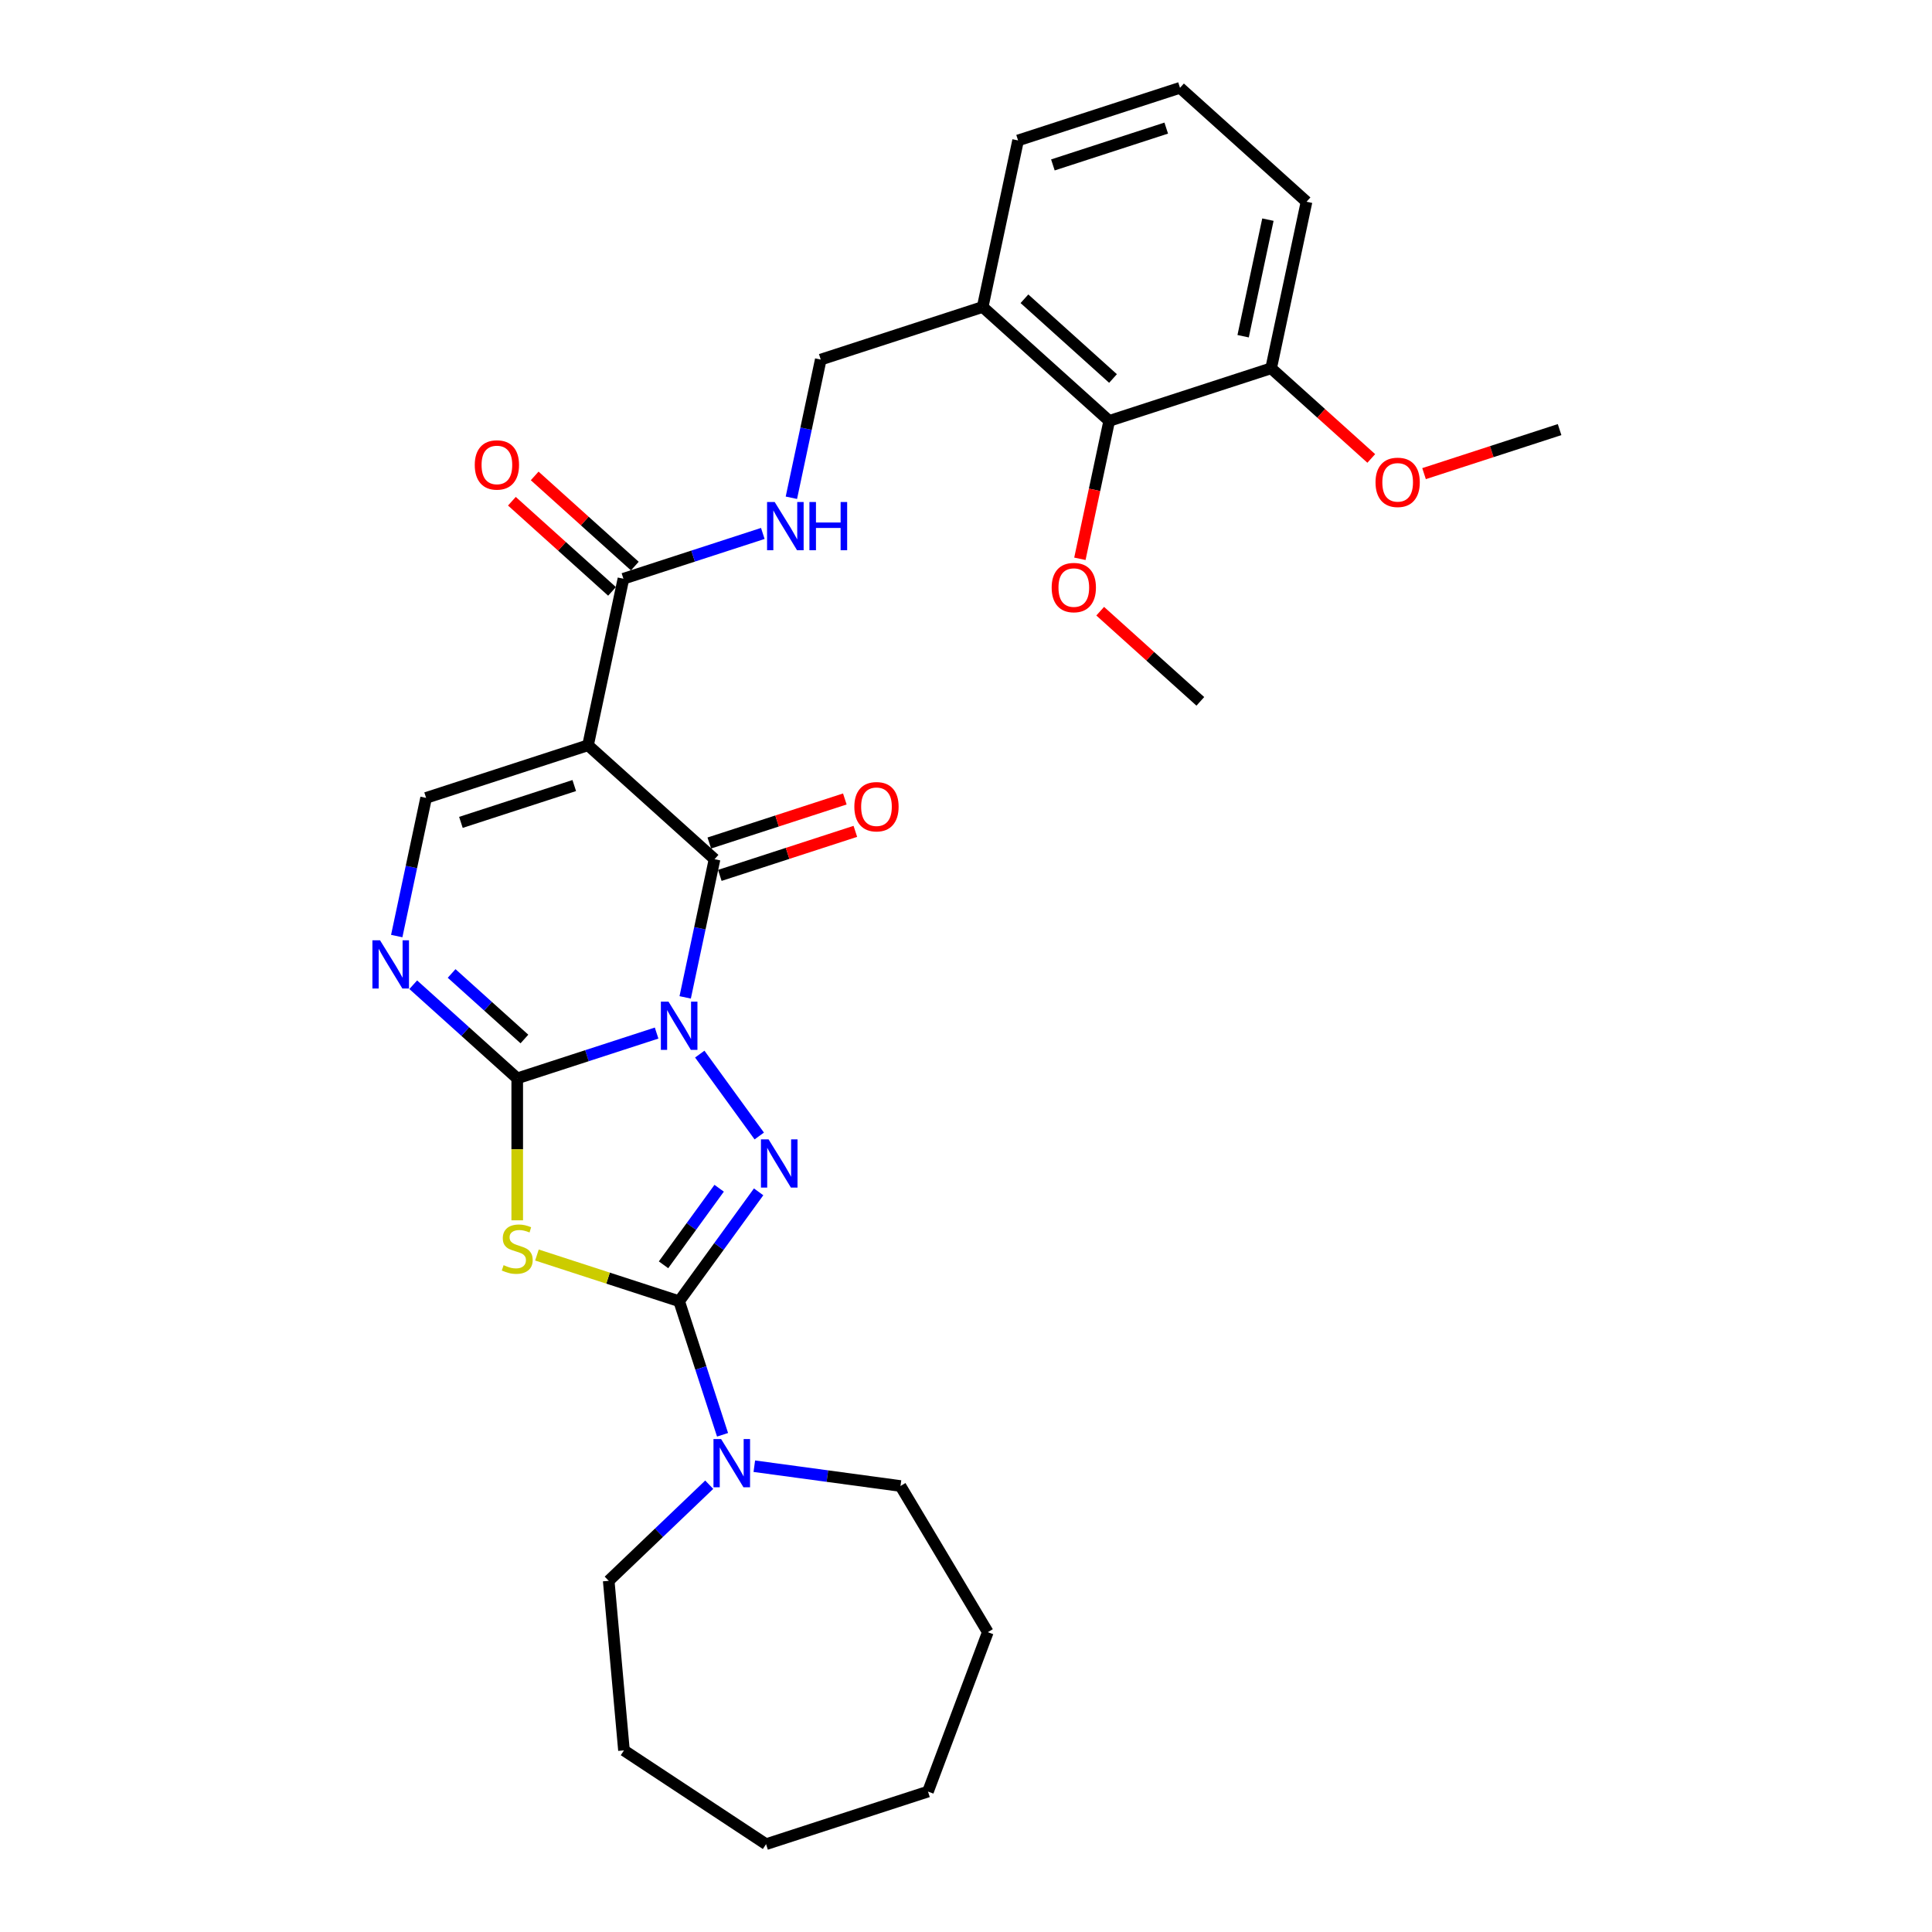 <?xml version='1.0' encoding='iso-8859-1'?>
<svg version='1.1' baseProfile='full'
              xmlns='http://www.w3.org/2000/svg'
                      xmlns:rdkit='http://www.rdkit.org/xml'
                      xmlns:xlink='http://www.w3.org/1999/xlink'
                  xml:space='preserve'
width='1000px' height='1000px' viewBox='0 0 1000 1000'>
<!-- END OF HEADER -->
<rect style='opacity:1.0;fill:#FFFFFF;stroke:none' width='1000' height='1000' x='0' y='0'> </rect>
<path class='bond-0' d='M 339.861,534.712 L 303.789,546.433' style='fill:none;fill-rule:evenodd;stroke:#0000FF;stroke-width:6px;stroke-linecap:butt;stroke-linejoin:miter;stroke-opacity:1' />
<path class='bond-0' d='M 303.789,546.433 L 267.716,558.154' style='fill:none;fill-rule:evenodd;stroke:#000000;stroke-width:6px;stroke-linecap:butt;stroke-linejoin:miter;stroke-opacity:1' />
<path class='bond-1' d='M 362.196,545.603 L 392.991,587.989' style='fill:none;fill-rule:evenodd;stroke:#0000FF;stroke-width:6px;stroke-linecap:butt;stroke-linejoin:miter;stroke-opacity:1' />
<path class='bond-3' d='M 354.65,516.239 L 362.251,480.48' style='fill:none;fill-rule:evenodd;stroke:#0000FF;stroke-width:6px;stroke-linecap:butt;stroke-linejoin:miter;stroke-opacity:1' />
<path class='bond-3' d='M 362.251,480.48 L 369.852,444.721' style='fill:none;fill-rule:evenodd;stroke:#000000;stroke-width:6px;stroke-linecap:butt;stroke-linejoin:miter;stroke-opacity:1' />
<path class='bond-4' d='M 267.716,558.154 L 267.716,594.893' style='fill:none;fill-rule:evenodd;stroke:#000000;stroke-width:6px;stroke-linecap:butt;stroke-linejoin:miter;stroke-opacity:1' />
<path class='bond-4' d='M 267.716,594.893 L 267.716,631.633' style='fill:none;fill-rule:evenodd;stroke:#CCCC00;stroke-width:6px;stroke-linecap:butt;stroke-linejoin:miter;stroke-opacity:1' />
<path class='bond-6' d='M 267.716,558.154 L 240.805,533.923' style='fill:none;fill-rule:evenodd;stroke:#000000;stroke-width:6px;stroke-linecap:butt;stroke-linejoin:miter;stroke-opacity:1' />
<path class='bond-6' d='M 240.805,533.923 L 213.894,509.692' style='fill:none;fill-rule:evenodd;stroke:#0000FF;stroke-width:6px;stroke-linecap:butt;stroke-linejoin:miter;stroke-opacity:1' />
<path class='bond-6' d='M 271.437,537.786 L 252.599,520.824' style='fill:none;fill-rule:evenodd;stroke:#000000;stroke-width:6px;stroke-linecap:butt;stroke-linejoin:miter;stroke-opacity:1' />
<path class='bond-6' d='M 252.599,520.824 L 233.761,503.863' style='fill:none;fill-rule:evenodd;stroke:#0000FF;stroke-width:6px;stroke-linecap:butt;stroke-linejoin:miter;stroke-opacity:1' />
<path class='bond-2' d='M 392.662,616.898 L 372.095,645.205' style='fill:none;fill-rule:evenodd;stroke:#0000FF;stroke-width:6px;stroke-linecap:butt;stroke-linejoin:miter;stroke-opacity:1' />
<path class='bond-2' d='M 372.095,645.205 L 351.529,673.512' style='fill:none;fill-rule:evenodd;stroke:#000000;stroke-width:6px;stroke-linecap:butt;stroke-linejoin:miter;stroke-opacity:1' />
<path class='bond-2' d='M 372.233,615.031 L 357.836,634.845' style='fill:none;fill-rule:evenodd;stroke:#0000FF;stroke-width:6px;stroke-linecap:butt;stroke-linejoin:miter;stroke-opacity:1' />
<path class='bond-2' d='M 357.836,634.845 L 343.44,654.66' style='fill:none;fill-rule:evenodd;stroke:#000000;stroke-width:6px;stroke-linecap:butt;stroke-linejoin:miter;stroke-opacity:1' />
<path class='bond-9' d='M 351.529,673.512 L 362.76,708.078' style='fill:none;fill-rule:evenodd;stroke:#000000;stroke-width:6px;stroke-linecap:butt;stroke-linejoin:miter;stroke-opacity:1' />
<path class='bond-9' d='M 362.76,708.078 L 373.991,742.643' style='fill:none;fill-rule:evenodd;stroke:#0000FF;stroke-width:6px;stroke-linecap:butt;stroke-linejoin:miter;stroke-opacity:1' />
<path class='bond-30' d='M 351.529,673.512 L 314.725,661.554' style='fill:none;fill-rule:evenodd;stroke:#000000;stroke-width:6px;stroke-linecap:butt;stroke-linejoin:miter;stroke-opacity:1' />
<path class='bond-30' d='M 314.725,661.554 L 277.921,649.596' style='fill:none;fill-rule:evenodd;stroke:#CCCC00;stroke-width:6px;stroke-linecap:butt;stroke-linejoin:miter;stroke-opacity:1' />
<path class='bond-5' d='M 369.852,444.721 L 304.361,385.753' style='fill:none;fill-rule:evenodd;stroke:#000000;stroke-width:6px;stroke-linecap:butt;stroke-linejoin:miter;stroke-opacity:1' />
<path class='bond-13' d='M 372.575,453.102 L 407.652,441.705' style='fill:none;fill-rule:evenodd;stroke:#000000;stroke-width:6px;stroke-linecap:butt;stroke-linejoin:miter;stroke-opacity:1' />
<path class='bond-13' d='M 407.652,441.705 L 442.728,430.308' style='fill:none;fill-rule:evenodd;stroke:#FF0000;stroke-width:6px;stroke-linecap:butt;stroke-linejoin:miter;stroke-opacity:1' />
<path class='bond-13' d='M 367.129,436.34 L 402.205,424.942' style='fill:none;fill-rule:evenodd;stroke:#000000;stroke-width:6px;stroke-linecap:butt;stroke-linejoin:miter;stroke-opacity:1' />
<path class='bond-13' d='M 402.205,424.942 L 437.282,413.545' style='fill:none;fill-rule:evenodd;stroke:#FF0000;stroke-width:6px;stroke-linecap:butt;stroke-linejoin:miter;stroke-opacity:1' />
<path class='bond-7' d='M 304.361,385.753 L 220.548,412.985' style='fill:none;fill-rule:evenodd;stroke:#000000;stroke-width:6px;stroke-linecap:butt;stroke-linejoin:miter;stroke-opacity:1' />
<path class='bond-7' d='M 297.236,406.6 L 238.567,425.663' style='fill:none;fill-rule:evenodd;stroke:#000000;stroke-width:6px;stroke-linecap:butt;stroke-linejoin:miter;stroke-opacity:1' />
<path class='bond-8' d='M 304.361,385.753 L 322.684,299.553' style='fill:none;fill-rule:evenodd;stroke:#000000;stroke-width:6px;stroke-linecap:butt;stroke-linejoin:miter;stroke-opacity:1' />
<path class='bond-31' d='M 205.347,484.504 L 212.948,448.745' style='fill:none;fill-rule:evenodd;stroke:#0000FF;stroke-width:6px;stroke-linecap:butt;stroke-linejoin:miter;stroke-opacity:1' />
<path class='bond-31' d='M 212.948,448.745 L 220.548,412.985' style='fill:none;fill-rule:evenodd;stroke:#000000;stroke-width:6px;stroke-linecap:butt;stroke-linejoin:miter;stroke-opacity:1' />
<path class='bond-10' d='M 322.684,299.553 L 358.756,287.832' style='fill:none;fill-rule:evenodd;stroke:#000000;stroke-width:6px;stroke-linecap:butt;stroke-linejoin:miter;stroke-opacity:1' />
<path class='bond-10' d='M 358.756,287.832 L 394.829,276.111' style='fill:none;fill-rule:evenodd;stroke:#0000FF;stroke-width:6px;stroke-linecap:butt;stroke-linejoin:miter;stroke-opacity:1' />
<path class='bond-15' d='M 328.581,293.004 L 302.665,269.669' style='fill:none;fill-rule:evenodd;stroke:#000000;stroke-width:6px;stroke-linecap:butt;stroke-linejoin:miter;stroke-opacity:1' />
<path class='bond-15' d='M 302.665,269.669 L 276.75,246.335' style='fill:none;fill-rule:evenodd;stroke:#FF0000;stroke-width:6px;stroke-linecap:butt;stroke-linejoin:miter;stroke-opacity:1' />
<path class='bond-15' d='M 316.787,306.102 L 290.872,282.767' style='fill:none;fill-rule:evenodd;stroke:#000000;stroke-width:6px;stroke-linecap:butt;stroke-linejoin:miter;stroke-opacity:1' />
<path class='bond-15' d='M 290.872,282.767 L 264.956,259.433' style='fill:none;fill-rule:evenodd;stroke:#FF0000;stroke-width:6px;stroke-linecap:butt;stroke-linejoin:miter;stroke-opacity:1' />
<path class='bond-19' d='M 390.43,758.906 L 428.26,764.03' style='fill:none;fill-rule:evenodd;stroke:#0000FF;stroke-width:6px;stroke-linecap:butt;stroke-linejoin:miter;stroke-opacity:1' />
<path class='bond-19' d='M 428.26,764.03 L 466.09,769.155' style='fill:none;fill-rule:evenodd;stroke:#000000;stroke-width:6px;stroke-linecap:butt;stroke-linejoin:miter;stroke-opacity:1' />
<path class='bond-20' d='M 367.094,768.481 L 341.079,793.353' style='fill:none;fill-rule:evenodd;stroke:#0000FF;stroke-width:6px;stroke-linecap:butt;stroke-linejoin:miter;stroke-opacity:1' />
<path class='bond-20' d='M 341.079,793.353 L 315.065,818.226' style='fill:none;fill-rule:evenodd;stroke:#000000;stroke-width:6px;stroke-linecap:butt;stroke-linejoin:miter;stroke-opacity:1' />
<path class='bond-14' d='M 409.617,257.638 L 417.218,221.879' style='fill:none;fill-rule:evenodd;stroke:#0000FF;stroke-width:6px;stroke-linecap:butt;stroke-linejoin:miter;stroke-opacity:1' />
<path class='bond-14' d='M 417.218,221.879 L 424.819,186.12' style='fill:none;fill-rule:evenodd;stroke:#000000;stroke-width:6px;stroke-linecap:butt;stroke-linejoin:miter;stroke-opacity:1' />
<path class='bond-11' d='M 574.122,217.855 L 508.632,158.887' style='fill:none;fill-rule:evenodd;stroke:#000000;stroke-width:6px;stroke-linecap:butt;stroke-linejoin:miter;stroke-opacity:1' />
<path class='bond-11' d='M 576.092,195.912 L 530.249,154.634' style='fill:none;fill-rule:evenodd;stroke:#000000;stroke-width:6px;stroke-linecap:butt;stroke-linejoin:miter;stroke-opacity:1' />
<path class='bond-16' d='M 574.122,217.855 L 657.935,190.623' style='fill:none;fill-rule:evenodd;stroke:#000000;stroke-width:6px;stroke-linecap:butt;stroke-linejoin:miter;stroke-opacity:1' />
<path class='bond-17' d='M 574.122,217.855 L 566.537,253.544' style='fill:none;fill-rule:evenodd;stroke:#000000;stroke-width:6px;stroke-linecap:butt;stroke-linejoin:miter;stroke-opacity:1' />
<path class='bond-17' d='M 566.537,253.544 L 558.951,289.233' style='fill:none;fill-rule:evenodd;stroke:#FF0000;stroke-width:6px;stroke-linecap:butt;stroke-linejoin:miter;stroke-opacity:1' />
<path class='bond-12' d='M 508.632,158.887 L 424.819,186.12' style='fill:none;fill-rule:evenodd;stroke:#000000;stroke-width:6px;stroke-linecap:butt;stroke-linejoin:miter;stroke-opacity:1' />
<path class='bond-21' d='M 508.632,158.887 L 526.954,72.687' style='fill:none;fill-rule:evenodd;stroke:#000000;stroke-width:6px;stroke-linecap:butt;stroke-linejoin:miter;stroke-opacity:1' />
<path class='bond-18' d='M 657.935,190.623 L 683.851,213.957' style='fill:none;fill-rule:evenodd;stroke:#000000;stroke-width:6px;stroke-linecap:butt;stroke-linejoin:miter;stroke-opacity:1' />
<path class='bond-18' d='M 683.851,213.957 L 709.766,237.292' style='fill:none;fill-rule:evenodd;stroke:#FF0000;stroke-width:6px;stroke-linecap:butt;stroke-linejoin:miter;stroke-opacity:1' />
<path class='bond-33' d='M 657.935,190.623 L 676.258,104.422' style='fill:none;fill-rule:evenodd;stroke:#000000;stroke-width:6px;stroke-linecap:butt;stroke-linejoin:miter;stroke-opacity:1' />
<path class='bond-33' d='M 643.444,174.028 L 656.269,113.688' style='fill:none;fill-rule:evenodd;stroke:#000000;stroke-width:6px;stroke-linecap:butt;stroke-linejoin:miter;stroke-opacity:1' />
<path class='bond-24' d='M 569.46,316.355 L 595.375,339.689' style='fill:none;fill-rule:evenodd;stroke:#FF0000;stroke-width:6px;stroke-linecap:butt;stroke-linejoin:miter;stroke-opacity:1' />
<path class='bond-24' d='M 595.375,339.689 L 621.291,363.023' style='fill:none;fill-rule:evenodd;stroke:#000000;stroke-width:6px;stroke-linecap:butt;stroke-linejoin:miter;stroke-opacity:1' />
<path class='bond-25' d='M 737.085,245.152 L 772.162,233.755' style='fill:none;fill-rule:evenodd;stroke:#FF0000;stroke-width:6px;stroke-linecap:butt;stroke-linejoin:miter;stroke-opacity:1' />
<path class='bond-25' d='M 772.162,233.755 L 807.239,222.358' style='fill:none;fill-rule:evenodd;stroke:#000000;stroke-width:6px;stroke-linecap:butt;stroke-linejoin:miter;stroke-opacity:1' />
<path class='bond-26' d='M 466.09,769.155 L 511.29,844.806' style='fill:none;fill-rule:evenodd;stroke:#000000;stroke-width:6px;stroke-linecap:butt;stroke-linejoin:miter;stroke-opacity:1' />
<path class='bond-27' d='M 315.065,818.226 L 322.964,905.997' style='fill:none;fill-rule:evenodd;stroke:#000000;stroke-width:6px;stroke-linecap:butt;stroke-linejoin:miter;stroke-opacity:1' />
<path class='bond-22' d='M 526.954,72.687 L 610.767,45.455' style='fill:none;fill-rule:evenodd;stroke:#000000;stroke-width:6px;stroke-linecap:butt;stroke-linejoin:miter;stroke-opacity:1' />
<path class='bond-22' d='M 544.973,85.365 L 603.642,66.302' style='fill:none;fill-rule:evenodd;stroke:#000000;stroke-width:6px;stroke-linecap:butt;stroke-linejoin:miter;stroke-opacity:1' />
<path class='bond-23' d='M 610.767,45.455 L 676.258,104.422' style='fill:none;fill-rule:evenodd;stroke:#000000;stroke-width:6px;stroke-linecap:butt;stroke-linejoin:miter;stroke-opacity:1' />
<path class='bond-29' d='M 511.29,844.806 L 480.325,927.313' style='fill:none;fill-rule:evenodd;stroke:#000000;stroke-width:6px;stroke-linecap:butt;stroke-linejoin:miter;stroke-opacity:1' />
<path class='bond-28' d='M 322.964,905.997 L 396.512,954.545' style='fill:none;fill-rule:evenodd;stroke:#000000;stroke-width:6px;stroke-linecap:butt;stroke-linejoin:miter;stroke-opacity:1' />
<path class='bond-32' d='M 396.512,954.545 L 480.325,927.313' style='fill:none;fill-rule:evenodd;stroke:#000000;stroke-width:6px;stroke-linecap:butt;stroke-linejoin:miter;stroke-opacity:1' />
<path  class='atom-0' d='M 346.013 518.442
L 354.191 531.661
Q 355.002 532.966, 356.306 535.327
Q 357.61 537.689, 357.681 537.83
L 357.681 518.442
L 360.994 518.442
L 360.994 543.4
L 357.575 543.4
L 348.797 528.947
Q 347.775 527.255, 346.682 525.316
Q 345.625 523.378, 345.308 522.778
L 345.308 543.4
L 342.065 543.4
L 342.065 518.442
L 346.013 518.442
' fill='#0000FF'/>
<path  class='atom-2' d='M 397.812 589.738
L 405.99 602.957
Q 406.801 604.261, 408.105 606.623
Q 409.409 608.985, 409.48 609.126
L 409.48 589.738
L 412.793 589.738
L 412.793 614.695
L 409.374 614.695
L 400.597 600.243
Q 399.574 598.551, 398.482 596.612
Q 397.424 594.673, 397.107 594.074
L 397.107 614.695
L 393.864 614.695
L 393.864 589.738
L 397.812 589.738
' fill='#0000FF'/>
<path  class='atom-5' d='M 260.666 654.846
Q 260.948 654.951, 262.112 655.445
Q 263.275 655.938, 264.544 656.256
Q 265.848 656.538, 267.117 656.538
Q 269.479 656.538, 270.854 655.41
Q 272.229 654.246, 272.229 652.237
Q 272.229 650.862, 271.523 650.016
Q 270.854 649.17, 269.796 648.712
Q 268.739 648.254, 266.976 647.725
Q 264.755 647.055, 263.416 646.421
Q 262.112 645.786, 261.16 644.447
Q 260.243 643.107, 260.243 640.851
Q 260.243 637.714, 262.358 635.775
Q 264.509 633.836, 268.739 633.836
Q 271.629 633.836, 274.908 635.211
L 274.097 637.925
Q 271.1 636.692, 268.844 636.692
Q 266.412 636.692, 265.073 637.714
Q 263.733 638.701, 263.768 640.428
Q 263.768 641.768, 264.438 642.578
Q 265.143 643.389, 266.13 643.847
Q 267.152 644.306, 268.844 644.834
Q 271.1 645.539, 272.44 646.244
Q 273.78 646.949, 274.731 648.395
Q 275.718 649.805, 275.718 652.237
Q 275.718 655.692, 273.392 657.56
Q 271.1 659.393, 267.258 659.393
Q 265.037 659.393, 263.345 658.899
Q 261.689 658.441, 259.715 657.63
L 260.666 654.846
' fill='#CCCC00'/>
<path  class='atom-7' d='M 196.709 486.707
L 204.887 499.926
Q 205.698 501.23, 207.002 503.592
Q 208.307 505.954, 208.377 506.095
L 208.377 486.707
L 211.691 486.707
L 211.691 511.664
L 208.271 511.664
L 199.494 497.212
Q 198.472 495.52, 197.379 493.581
Q 196.322 491.642, 196.004 491.043
L 196.004 511.664
L 192.761 511.664
L 192.761 486.707
L 196.709 486.707
' fill='#0000FF'/>
<path  class='atom-10' d='M 373.245 744.846
L 381.423 758.065
Q 382.234 759.37, 383.538 761.731
Q 384.843 764.093, 384.913 764.234
L 384.913 744.846
L 388.227 744.846
L 388.227 769.804
L 384.807 769.804
L 376.03 755.351
Q 375.008 753.659, 373.915 751.72
Q 372.857 749.781, 372.54 749.182
L 372.54 769.804
L 369.297 769.804
L 369.297 744.846
L 373.245 744.846
' fill='#0000FF'/>
<path  class='atom-11' d='M 400.98 259.841
L 409.158 273.06
Q 409.969 274.365, 411.273 276.726
Q 412.577 279.088, 412.648 279.229
L 412.648 259.841
L 415.961 259.841
L 415.961 284.799
L 412.542 284.799
L 403.765 270.346
Q 402.743 268.654, 401.65 266.715
Q 400.592 264.777, 400.275 264.177
L 400.275 284.799
L 397.032 284.799
L 397.032 259.841
L 400.98 259.841
' fill='#0000FF'/>
<path  class='atom-11' d='M 418.958 259.841
L 422.342 259.841
L 422.342 270.452
L 435.102 270.452
L 435.102 259.841
L 438.486 259.841
L 438.486 284.799
L 435.102 284.799
L 435.102 273.272
L 422.342 273.272
L 422.342 284.799
L 418.958 284.799
L 418.958 259.841
' fill='#0000FF'/>
<path  class='atom-14' d='M 442.208 417.559
Q 442.208 411.566, 445.169 408.217
Q 448.13 404.869, 453.665 404.869
Q 459.199 404.869, 462.16 408.217
Q 465.121 411.566, 465.121 417.559
Q 465.121 423.622, 462.125 427.076
Q 459.129 430.496, 453.665 430.496
Q 448.166 430.496, 445.169 427.076
Q 442.208 423.657, 442.208 417.559
M 453.665 427.676
Q 457.472 427.676, 459.516 425.138
Q 461.596 422.564, 461.596 417.559
Q 461.596 412.659, 459.516 410.192
Q 457.472 407.689, 453.665 407.689
Q 449.858 407.689, 447.778 410.156
Q 445.733 412.624, 445.733 417.559
Q 445.733 422.6, 447.778 425.138
Q 449.858 427.676, 453.665 427.676
' fill='#FF0000'/>
<path  class='atom-16' d='M 245.737 240.655
Q 245.737 234.663, 248.698 231.314
Q 251.659 227.965, 257.193 227.965
Q 262.728 227.965, 265.689 231.314
Q 268.65 234.663, 268.65 240.655
Q 268.65 246.718, 265.653 250.173
Q 262.657 253.592, 257.193 253.592
Q 251.694 253.592, 248.698 250.173
Q 245.737 246.754, 245.737 240.655
M 257.193 250.772
Q 261 250.772, 263.045 248.234
Q 265.125 245.661, 265.125 240.655
Q 265.125 235.755, 263.045 233.288
Q 261 230.785, 257.193 230.785
Q 253.386 230.785, 251.307 233.253
Q 249.262 235.72, 249.262 240.655
Q 249.262 245.696, 251.307 248.234
Q 253.386 250.772, 257.193 250.772
' fill='#FF0000'/>
<path  class='atom-18' d='M 544.344 304.126
Q 544.344 298.133, 547.305 294.785
Q 550.266 291.436, 555.8 291.436
Q 561.334 291.436, 564.295 294.785
Q 567.256 298.133, 567.256 304.126
Q 567.256 310.189, 564.26 313.644
Q 561.264 317.063, 555.8 317.063
Q 550.301 317.063, 547.305 313.644
Q 544.344 310.224, 544.344 304.126
M 555.8 314.243
Q 559.607 314.243, 561.652 311.705
Q 563.731 309.132, 563.731 304.126
Q 563.731 299.226, 561.652 296.759
Q 559.607 294.256, 555.8 294.256
Q 551.993 294.256, 549.913 296.723
Q 547.869 299.191, 547.869 304.126
Q 547.869 309.167, 549.913 311.705
Q 551.993 314.243, 555.8 314.243
' fill='#FF0000'/>
<path  class='atom-19' d='M 711.969 249.661
Q 711.969 243.669, 714.93 240.32
Q 717.892 236.971, 723.426 236.971
Q 728.96 236.971, 731.921 240.32
Q 734.882 243.669, 734.882 249.661
Q 734.882 255.724, 731.886 259.179
Q 728.89 262.598, 723.426 262.598
Q 717.927 262.598, 714.93 259.179
Q 711.969 255.759, 711.969 249.661
M 723.426 259.778
Q 727.233 259.778, 729.277 257.24
Q 731.357 254.667, 731.357 249.661
Q 731.357 244.761, 729.277 242.294
Q 727.233 239.791, 723.426 239.791
Q 719.619 239.791, 717.539 242.259
Q 715.495 244.726, 715.495 249.661
Q 715.495 254.702, 717.539 257.24
Q 719.619 259.778, 723.426 259.778
' fill='#FF0000'/>
</svg>
